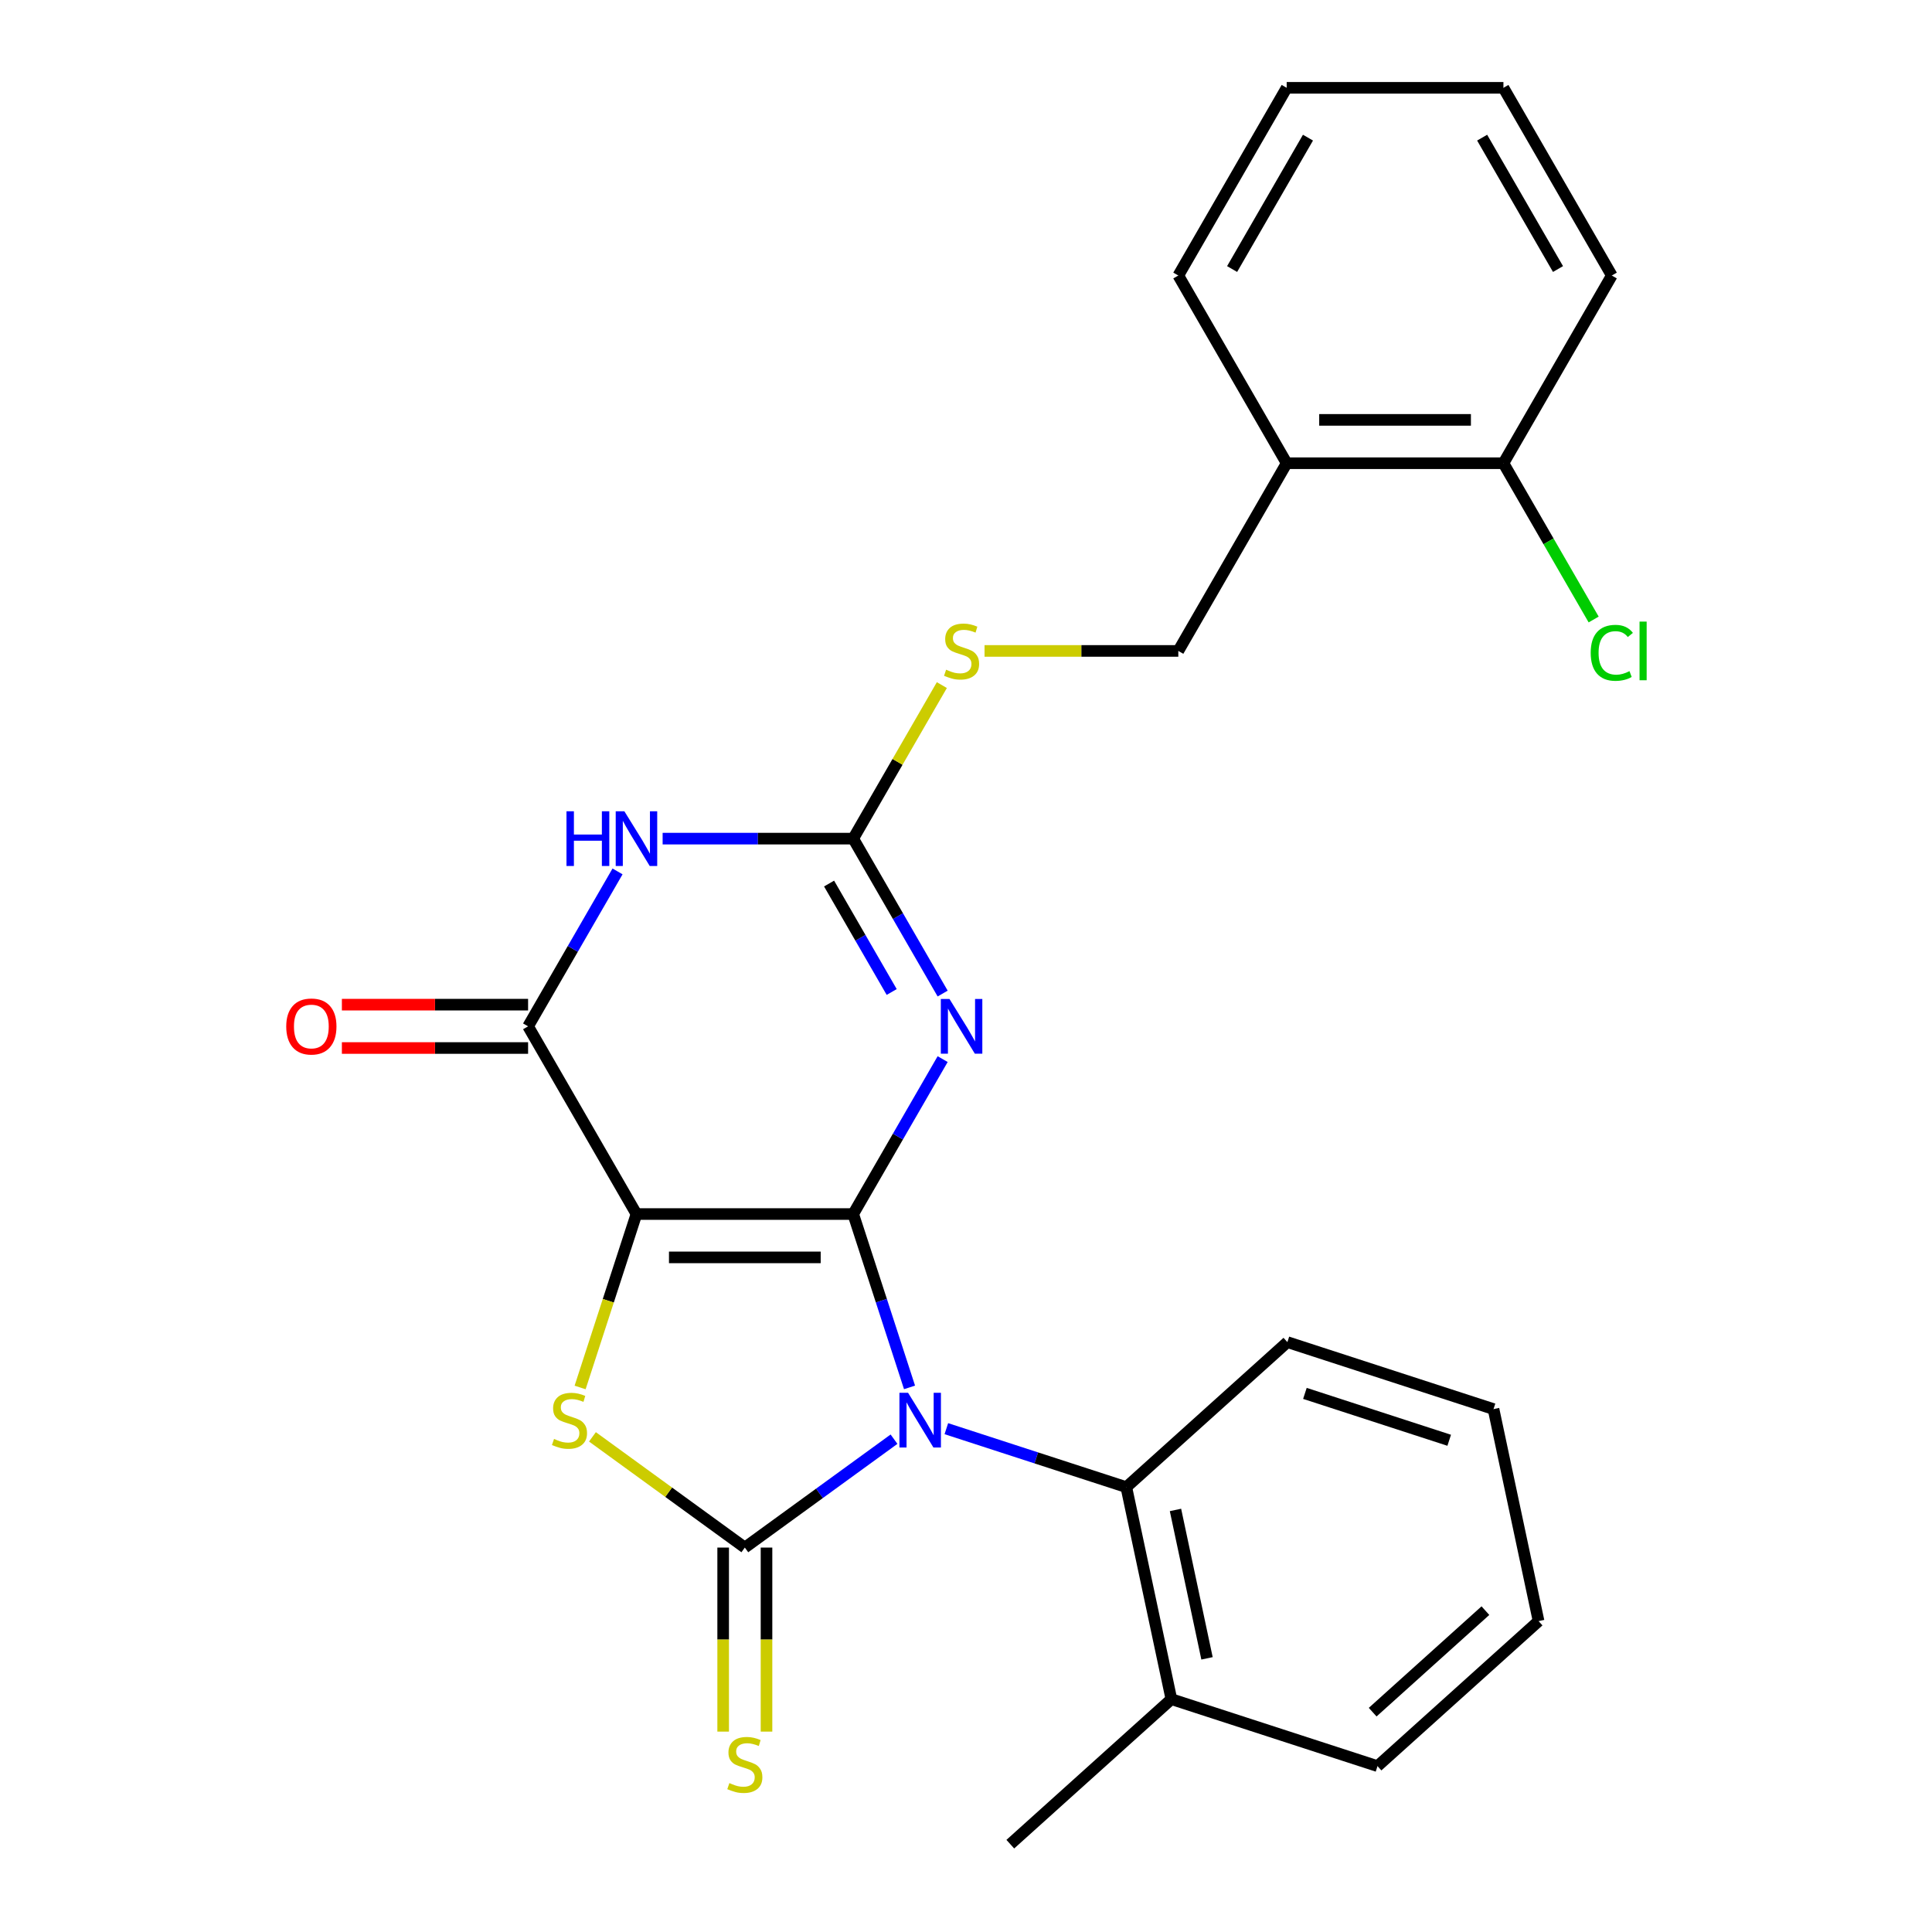 <?xml version='1.0' encoding='iso-8859-1'?>
<svg version='1.1' baseProfile='full'
              xmlns='http://www.w3.org/2000/svg'
                      xmlns:rdkit='http://www.rdkit.org/xml'
                      xmlns:xlink='http://www.w3.org/1999/xlink'
                  xml:space='preserve'
width='1000px' height='1000px' viewBox='0 0 1000 1000'>
<!-- END OF HEADER -->
<rect style='opacity:1.0;fill:#FFFFFF;stroke:none' width='1000' height='1000' x='0' y='0'> </rect>
<path class='bond-0' d='M 441.617,628.384 L 456.194,673.249' style='fill:none;fill-rule:evenodd;stroke:#000000;stroke-width:6px;stroke-linecap:butt;stroke-linejoin:miter;stroke-opacity:1' />
<path class='bond-0' d='M 456.194,673.249 L 470.772,718.114' style='fill:none;fill-rule:evenodd;stroke:#0000FF;stroke-width:6px;stroke-linecap:butt;stroke-linejoin:miter;stroke-opacity:1' />
<path class='bond-1' d='M 441.617,628.384 L 329.432,628.384' style='fill:none;fill-rule:evenodd;stroke:#000000;stroke-width:6px;stroke-linecap:butt;stroke-linejoin:miter;stroke-opacity:1' />
<path class='bond-1' d='M 424.789,650.821 L 346.259,650.821' style='fill:none;fill-rule:evenodd;stroke:#000000;stroke-width:6px;stroke-linecap:butt;stroke-linejoin:miter;stroke-opacity:1' />
<path class='bond-3' d='M 441.617,628.384 L 464.766,588.289' style='fill:none;fill-rule:evenodd;stroke:#000000;stroke-width:6px;stroke-linecap:butt;stroke-linejoin:miter;stroke-opacity:1' />
<path class='bond-3' d='M 464.766,588.289 L 487.915,548.194' style='fill:none;fill-rule:evenodd;stroke:#0000FF;stroke-width:6px;stroke-linecap:butt;stroke-linejoin:miter;stroke-opacity:1' />
<path class='bond-2' d='M 462.739,744.919 L 424.132,772.969' style='fill:none;fill-rule:evenodd;stroke:#0000FF;stroke-width:6px;stroke-linecap:butt;stroke-linejoin:miter;stroke-opacity:1' />
<path class='bond-2' d='M 424.132,772.969 L 385.524,801.019' style='fill:none;fill-rule:evenodd;stroke:#000000;stroke-width:6px;stroke-linecap:butt;stroke-linejoin:miter;stroke-opacity:1' />
<path class='bond-8' d='M 489.828,739.48 L 536.403,754.613' style='fill:none;fill-rule:evenodd;stroke:#0000FF;stroke-width:6px;stroke-linecap:butt;stroke-linejoin:miter;stroke-opacity:1' />
<path class='bond-8' d='M 536.403,754.613 L 582.978,769.746' style='fill:none;fill-rule:evenodd;stroke:#000000;stroke-width:6px;stroke-linecap:butt;stroke-linejoin:miter;stroke-opacity:1' />
<path class='bond-4' d='M 329.432,628.384 L 314.848,673.269' style='fill:none;fill-rule:evenodd;stroke:#000000;stroke-width:6px;stroke-linecap:butt;stroke-linejoin:miter;stroke-opacity:1' />
<path class='bond-4' d='M 314.848,673.269 L 300.264,718.154' style='fill:none;fill-rule:evenodd;stroke:#CCCC00;stroke-width:6px;stroke-linecap:butt;stroke-linejoin:miter;stroke-opacity:1' />
<path class='bond-5' d='M 329.432,628.384 L 273.339,531.229' style='fill:none;fill-rule:evenodd;stroke:#000000;stroke-width:6px;stroke-linecap:butt;stroke-linejoin:miter;stroke-opacity:1' />
<path class='bond-9' d='M 374.306,801.019 L 374.306,848.649' style='fill:none;fill-rule:evenodd;stroke:#000000;stroke-width:6px;stroke-linecap:butt;stroke-linejoin:miter;stroke-opacity:1' />
<path class='bond-9' d='M 374.306,848.649 L 374.306,896.28' style='fill:none;fill-rule:evenodd;stroke:#CCCC00;stroke-width:6px;stroke-linecap:butt;stroke-linejoin:miter;stroke-opacity:1' />
<path class='bond-9' d='M 396.743,801.019 L 396.743,848.649' style='fill:none;fill-rule:evenodd;stroke:#000000;stroke-width:6px;stroke-linecap:butt;stroke-linejoin:miter;stroke-opacity:1' />
<path class='bond-9' d='M 396.743,848.649 L 396.743,896.28' style='fill:none;fill-rule:evenodd;stroke:#CCCC00;stroke-width:6px;stroke-linecap:butt;stroke-linejoin:miter;stroke-opacity:1' />
<path class='bond-26' d='M 385.524,801.019 L 346.087,772.366' style='fill:none;fill-rule:evenodd;stroke:#000000;stroke-width:6px;stroke-linecap:butt;stroke-linejoin:miter;stroke-opacity:1' />
<path class='bond-26' d='M 346.087,772.366 L 306.649,743.713' style='fill:none;fill-rule:evenodd;stroke:#CCCC00;stroke-width:6px;stroke-linecap:butt;stroke-linejoin:miter;stroke-opacity:1' />
<path class='bond-7' d='M 487.915,514.265 L 464.766,474.17' style='fill:none;fill-rule:evenodd;stroke:#0000FF;stroke-width:6px;stroke-linecap:butt;stroke-linejoin:miter;stroke-opacity:1' />
<path class='bond-7' d='M 464.766,474.17 L 441.617,434.074' style='fill:none;fill-rule:evenodd;stroke:#000000;stroke-width:6px;stroke-linecap:butt;stroke-linejoin:miter;stroke-opacity:1' />
<path class='bond-7' d='M 461.539,513.455 L 445.335,485.388' style='fill:none;fill-rule:evenodd;stroke:#0000FF;stroke-width:6px;stroke-linecap:butt;stroke-linejoin:miter;stroke-opacity:1' />
<path class='bond-7' d='M 445.335,485.388 L 429.13,457.322' style='fill:none;fill-rule:evenodd;stroke:#000000;stroke-width:6px;stroke-linecap:butt;stroke-linejoin:miter;stroke-opacity:1' />
<path class='bond-12' d='M 273.339,520.011 L 225.149,520.011' style='fill:none;fill-rule:evenodd;stroke:#000000;stroke-width:6px;stroke-linecap:butt;stroke-linejoin:miter;stroke-opacity:1' />
<path class='bond-12' d='M 225.149,520.011 L 176.959,520.011' style='fill:none;fill-rule:evenodd;stroke:#FF0000;stroke-width:6px;stroke-linecap:butt;stroke-linejoin:miter;stroke-opacity:1' />
<path class='bond-12' d='M 273.339,542.448 L 225.149,542.448' style='fill:none;fill-rule:evenodd;stroke:#000000;stroke-width:6px;stroke-linecap:butt;stroke-linejoin:miter;stroke-opacity:1' />
<path class='bond-12' d='M 225.149,542.448 L 176.959,542.448' style='fill:none;fill-rule:evenodd;stroke:#FF0000;stroke-width:6px;stroke-linecap:butt;stroke-linejoin:miter;stroke-opacity:1' />
<path class='bond-27' d='M 273.339,531.229 L 296.488,491.134' style='fill:none;fill-rule:evenodd;stroke:#000000;stroke-width:6px;stroke-linecap:butt;stroke-linejoin:miter;stroke-opacity:1' />
<path class='bond-27' d='M 296.488,491.134 L 319.637,451.039' style='fill:none;fill-rule:evenodd;stroke:#0000FF;stroke-width:6px;stroke-linecap:butt;stroke-linejoin:miter;stroke-opacity:1' />
<path class='bond-6' d='M 342.976,434.074 L 392.296,434.074' style='fill:none;fill-rule:evenodd;stroke:#0000FF;stroke-width:6px;stroke-linecap:butt;stroke-linejoin:miter;stroke-opacity:1' />
<path class='bond-6' d='M 392.296,434.074 L 441.617,434.074' style='fill:none;fill-rule:evenodd;stroke:#000000;stroke-width:6px;stroke-linecap:butt;stroke-linejoin:miter;stroke-opacity:1' />
<path class='bond-10' d='M 441.617,434.074 L 464.558,394.339' style='fill:none;fill-rule:evenodd;stroke:#000000;stroke-width:6px;stroke-linecap:butt;stroke-linejoin:miter;stroke-opacity:1' />
<path class='bond-10' d='M 464.558,394.339 L 487.499,354.604' style='fill:none;fill-rule:evenodd;stroke:#CCCC00;stroke-width:6px;stroke-linecap:butt;stroke-linejoin:miter;stroke-opacity:1' />
<path class='bond-14' d='M 582.978,769.746 L 606.302,879.479' style='fill:none;fill-rule:evenodd;stroke:#000000;stroke-width:6px;stroke-linecap:butt;stroke-linejoin:miter;stroke-opacity:1' />
<path class='bond-14' d='M 608.423,781.541 L 624.75,858.354' style='fill:none;fill-rule:evenodd;stroke:#000000;stroke-width:6px;stroke-linecap:butt;stroke-linejoin:miter;stroke-opacity:1' />
<path class='bond-17' d='M 582.978,769.746 L 666.348,694.679' style='fill:none;fill-rule:evenodd;stroke:#000000;stroke-width:6px;stroke-linecap:butt;stroke-linejoin:miter;stroke-opacity:1' />
<path class='bond-13' d='M 509.594,336.919 L 559.744,336.919' style='fill:none;fill-rule:evenodd;stroke:#CCCC00;stroke-width:6px;stroke-linecap:butt;stroke-linejoin:miter;stroke-opacity:1' />
<path class='bond-13' d='M 559.744,336.919 L 609.894,336.919' style='fill:none;fill-rule:evenodd;stroke:#000000;stroke-width:6px;stroke-linecap:butt;stroke-linejoin:miter;stroke-opacity:1' />
<path class='bond-11' d='M 665.986,239.765 L 609.894,336.919' style='fill:none;fill-rule:evenodd;stroke:#000000;stroke-width:6px;stroke-linecap:butt;stroke-linejoin:miter;stroke-opacity:1' />
<path class='bond-15' d='M 665.986,239.765 L 778.171,239.765' style='fill:none;fill-rule:evenodd;stroke:#000000;stroke-width:6px;stroke-linecap:butt;stroke-linejoin:miter;stroke-opacity:1' />
<path class='bond-15' d='M 682.814,217.328 L 761.344,217.328' style='fill:none;fill-rule:evenodd;stroke:#000000;stroke-width:6px;stroke-linecap:butt;stroke-linejoin:miter;stroke-opacity:1' />
<path class='bond-18' d='M 665.986,239.765 L 609.894,142.61' style='fill:none;fill-rule:evenodd;stroke:#000000;stroke-width:6px;stroke-linecap:butt;stroke-linejoin:miter;stroke-opacity:1' />
<path class='bond-19' d='M 606.302,879.479 L 522.933,954.545' style='fill:none;fill-rule:evenodd;stroke:#000000;stroke-width:6px;stroke-linecap:butt;stroke-linejoin:miter;stroke-opacity:1' />
<path class='bond-21' d='M 606.302,879.479 L 712.997,914.146' style='fill:none;fill-rule:evenodd;stroke:#000000;stroke-width:6px;stroke-linecap:butt;stroke-linejoin:miter;stroke-opacity:1' />
<path class='bond-16' d='M 778.171,239.765 L 801.522,280.21' style='fill:none;fill-rule:evenodd;stroke:#000000;stroke-width:6px;stroke-linecap:butt;stroke-linejoin:miter;stroke-opacity:1' />
<path class='bond-16' d='M 801.522,280.21 L 824.873,320.655' style='fill:none;fill-rule:evenodd;stroke:#00CC00;stroke-width:6px;stroke-linecap:butt;stroke-linejoin:miter;stroke-opacity:1' />
<path class='bond-20' d='M 778.171,239.765 L 834.264,142.61' style='fill:none;fill-rule:evenodd;stroke:#000000;stroke-width:6px;stroke-linecap:butt;stroke-linejoin:miter;stroke-opacity:1' />
<path class='bond-22' d='M 666.348,694.679 L 773.042,729.346' style='fill:none;fill-rule:evenodd;stroke:#000000;stroke-width:6px;stroke-linecap:butt;stroke-linejoin:miter;stroke-opacity:1' />
<path class='bond-22' d='M 675.418,721.218 L 750.104,745.485' style='fill:none;fill-rule:evenodd;stroke:#000000;stroke-width:6px;stroke-linecap:butt;stroke-linejoin:miter;stroke-opacity:1' />
<path class='bond-23' d='M 609.894,142.61 L 665.986,45.455' style='fill:none;fill-rule:evenodd;stroke:#000000;stroke-width:6px;stroke-linecap:butt;stroke-linejoin:miter;stroke-opacity:1' />
<path class='bond-23' d='M 637.739,139.255 L 677.004,71.246' style='fill:none;fill-rule:evenodd;stroke:#000000;stroke-width:6px;stroke-linecap:butt;stroke-linejoin:miter;stroke-opacity:1' />
<path class='bond-29' d='M 834.264,142.61 L 778.171,45.455' style='fill:none;fill-rule:evenodd;stroke:#000000;stroke-width:6px;stroke-linecap:butt;stroke-linejoin:miter;stroke-opacity:1' />
<path class='bond-29' d='M 806.419,139.255 L 767.154,71.246' style='fill:none;fill-rule:evenodd;stroke:#000000;stroke-width:6px;stroke-linecap:butt;stroke-linejoin:miter;stroke-opacity:1' />
<path class='bond-28' d='M 712.997,914.146 L 796.366,839.08' style='fill:none;fill-rule:evenodd;stroke:#000000;stroke-width:6px;stroke-linecap:butt;stroke-linejoin:miter;stroke-opacity:1' />
<path class='bond-28' d='M 710.489,886.212 L 768.848,833.666' style='fill:none;fill-rule:evenodd;stroke:#000000;stroke-width:6px;stroke-linecap:butt;stroke-linejoin:miter;stroke-opacity:1' />
<path class='bond-25' d='M 773.042,729.346 L 796.366,839.08' style='fill:none;fill-rule:evenodd;stroke:#000000;stroke-width:6px;stroke-linecap:butt;stroke-linejoin:miter;stroke-opacity:1' />
<path class='bond-24' d='M 665.986,45.455 L 778.171,45.455' style='fill:none;fill-rule:evenodd;stroke:#000000;stroke-width:6px;stroke-linecap:butt;stroke-linejoin:miter;stroke-opacity:1' />
<path  class='atom-1' d='M 470.024 720.919
L 479.304 735.919
Q 480.224 737.399, 481.704 740.079
Q 483.184 742.759, 483.264 742.919
L 483.264 720.919
L 487.024 720.919
L 487.024 749.239
L 483.144 749.239
L 473.184 732.839
Q 472.024 730.919, 470.784 728.719
Q 469.584 726.519, 469.224 725.839
L 469.224 749.239
L 465.544 749.239
L 465.544 720.919
L 470.024 720.919
' fill='#0000FF'/>
<path  class='atom-4' d='M 491.449 517.069
L 500.729 532.069
Q 501.649 533.549, 503.129 536.229
Q 504.609 538.909, 504.689 539.069
L 504.689 517.069
L 508.449 517.069
L 508.449 545.389
L 504.569 545.389
L 494.609 528.989
Q 493.449 527.069, 492.209 524.869
Q 491.009 522.669, 490.649 521.989
L 490.649 545.389
L 486.969 545.389
L 486.969 517.069
L 491.449 517.069
' fill='#0000FF'/>
<path  class='atom-5' d='M 286.765 744.799
Q 287.085 744.919, 288.405 745.479
Q 289.725 746.039, 291.165 746.399
Q 292.645 746.719, 294.085 746.719
Q 296.765 746.719, 298.325 745.439
Q 299.885 744.119, 299.885 741.839
Q 299.885 740.279, 299.085 739.319
Q 298.325 738.359, 297.125 737.839
Q 295.925 737.319, 293.925 736.719
Q 291.405 735.959, 289.885 735.239
Q 288.405 734.519, 287.325 732.999
Q 286.285 731.479, 286.285 728.919
Q 286.285 725.359, 288.685 723.159
Q 291.125 720.959, 295.925 720.959
Q 299.205 720.959, 302.925 722.519
L 302.005 725.599
Q 298.605 724.199, 296.045 724.199
Q 293.285 724.199, 291.765 725.359
Q 290.245 726.479, 290.285 728.439
Q 290.285 729.959, 291.045 730.879
Q 291.845 731.799, 292.965 732.319
Q 294.125 732.839, 296.045 733.439
Q 298.605 734.239, 300.125 735.039
Q 301.645 735.839, 302.725 737.479
Q 303.845 739.079, 303.845 741.839
Q 303.845 745.759, 301.205 747.879
Q 298.605 749.959, 294.245 749.959
Q 291.725 749.959, 289.805 749.399
Q 287.925 748.879, 285.685 747.959
L 286.765 744.799
' fill='#CCCC00'/>
<path  class='atom-7' d='M 293.212 419.914
L 297.052 419.914
L 297.052 431.954
L 311.532 431.954
L 311.532 419.914
L 315.372 419.914
L 315.372 448.234
L 311.532 448.234
L 311.532 435.154
L 297.052 435.154
L 297.052 448.234
L 293.212 448.234
L 293.212 419.914
' fill='#0000FF'/>
<path  class='atom-7' d='M 323.172 419.914
L 332.452 434.914
Q 333.372 436.394, 334.852 439.074
Q 336.332 441.754, 336.412 441.914
L 336.412 419.914
L 340.172 419.914
L 340.172 448.234
L 336.292 448.234
L 326.332 431.834
Q 325.172 429.914, 323.932 427.714
Q 322.732 425.514, 322.372 424.834
L 322.372 448.234
L 318.692 448.234
L 318.692 419.914
L 323.172 419.914
' fill='#0000FF'/>
<path  class='atom-10' d='M 377.524 922.924
Q 377.844 923.044, 379.164 923.604
Q 380.484 924.164, 381.924 924.524
Q 383.404 924.844, 384.844 924.844
Q 387.524 924.844, 389.084 923.564
Q 390.644 922.244, 390.644 919.964
Q 390.644 918.404, 389.844 917.444
Q 389.084 916.484, 387.884 915.964
Q 386.684 915.444, 384.684 914.844
Q 382.164 914.084, 380.644 913.364
Q 379.164 912.644, 378.084 911.124
Q 377.044 909.604, 377.044 907.044
Q 377.044 903.484, 379.444 901.284
Q 381.884 899.084, 386.684 899.084
Q 389.964 899.084, 393.684 900.644
L 392.764 903.724
Q 389.364 902.324, 386.804 902.324
Q 384.044 902.324, 382.524 903.484
Q 381.004 904.604, 381.044 906.564
Q 381.044 908.084, 381.804 909.004
Q 382.604 909.924, 383.724 910.444
Q 384.884 910.964, 386.804 911.564
Q 389.364 912.364, 390.884 913.164
Q 392.404 913.964, 393.484 915.604
Q 394.604 917.204, 394.604 919.964
Q 394.604 923.884, 391.964 926.004
Q 389.364 928.084, 385.004 928.084
Q 382.484 928.084, 380.564 927.524
Q 378.684 927.004, 376.444 926.084
L 377.524 922.924
' fill='#CCCC00'/>
<path  class='atom-11' d='M 489.709 346.639
Q 490.029 346.759, 491.349 347.319
Q 492.669 347.879, 494.109 348.239
Q 495.589 348.559, 497.029 348.559
Q 499.709 348.559, 501.269 347.279
Q 502.829 345.959, 502.829 343.679
Q 502.829 342.119, 502.029 341.159
Q 501.269 340.199, 500.069 339.679
Q 498.869 339.159, 496.869 338.559
Q 494.349 337.799, 492.829 337.079
Q 491.349 336.359, 490.269 334.839
Q 489.229 333.319, 489.229 330.759
Q 489.229 327.199, 491.629 324.999
Q 494.069 322.799, 498.869 322.799
Q 502.149 322.799, 505.869 324.359
L 504.949 327.439
Q 501.549 326.039, 498.989 326.039
Q 496.229 326.039, 494.709 327.199
Q 493.189 328.319, 493.229 330.279
Q 493.229 331.799, 493.989 332.719
Q 494.789 333.639, 495.909 334.159
Q 497.069 334.679, 498.989 335.279
Q 501.549 336.079, 503.069 336.879
Q 504.589 337.679, 505.669 339.319
Q 506.789 340.919, 506.789 343.679
Q 506.789 347.599, 504.149 349.719
Q 501.549 351.799, 497.189 351.799
Q 494.669 351.799, 492.749 351.239
Q 490.869 350.719, 488.629 349.799
L 489.709 346.639
' fill='#CCCC00'/>
<path  class='atom-13' d='M 148.154 531.309
Q 148.154 524.509, 151.514 520.709
Q 154.874 516.909, 161.154 516.909
Q 167.434 516.909, 170.794 520.709
Q 174.154 524.509, 174.154 531.309
Q 174.154 538.189, 170.754 542.109
Q 167.354 545.989, 161.154 545.989
Q 154.914 545.989, 151.514 542.109
Q 148.154 538.229, 148.154 531.309
M 161.154 542.789
Q 165.474 542.789, 167.794 539.909
Q 170.154 536.989, 170.154 531.309
Q 170.154 525.749, 167.794 522.949
Q 165.474 520.109, 161.154 520.109
Q 156.834 520.109, 154.474 522.909
Q 152.154 525.709, 152.154 531.309
Q 152.154 537.029, 154.474 539.909
Q 156.834 542.789, 161.154 542.789
' fill='#FF0000'/>
<path  class='atom-17' d='M 823.344 337.899
Q 823.344 330.859, 826.624 327.179
Q 829.944 323.459, 836.224 323.459
Q 842.064 323.459, 845.184 327.579
L 842.544 329.739
Q 840.264 326.739, 836.224 326.739
Q 831.944 326.739, 829.664 329.619
Q 827.424 332.459, 827.424 337.899
Q 827.424 343.499, 829.744 346.379
Q 832.104 349.259, 836.664 349.259
Q 839.784 349.259, 843.424 347.379
L 844.544 350.379
Q 843.064 351.339, 840.824 351.899
Q 838.584 352.459, 836.104 352.459
Q 829.944 352.459, 826.624 348.699
Q 823.344 344.939, 823.344 337.899
' fill='#00CC00'/>
<path  class='atom-17' d='M 848.624 321.739
L 852.304 321.739
L 852.304 352.099
L 848.624 352.099
L 848.624 321.739
' fill='#00CC00'/>
</svg>

